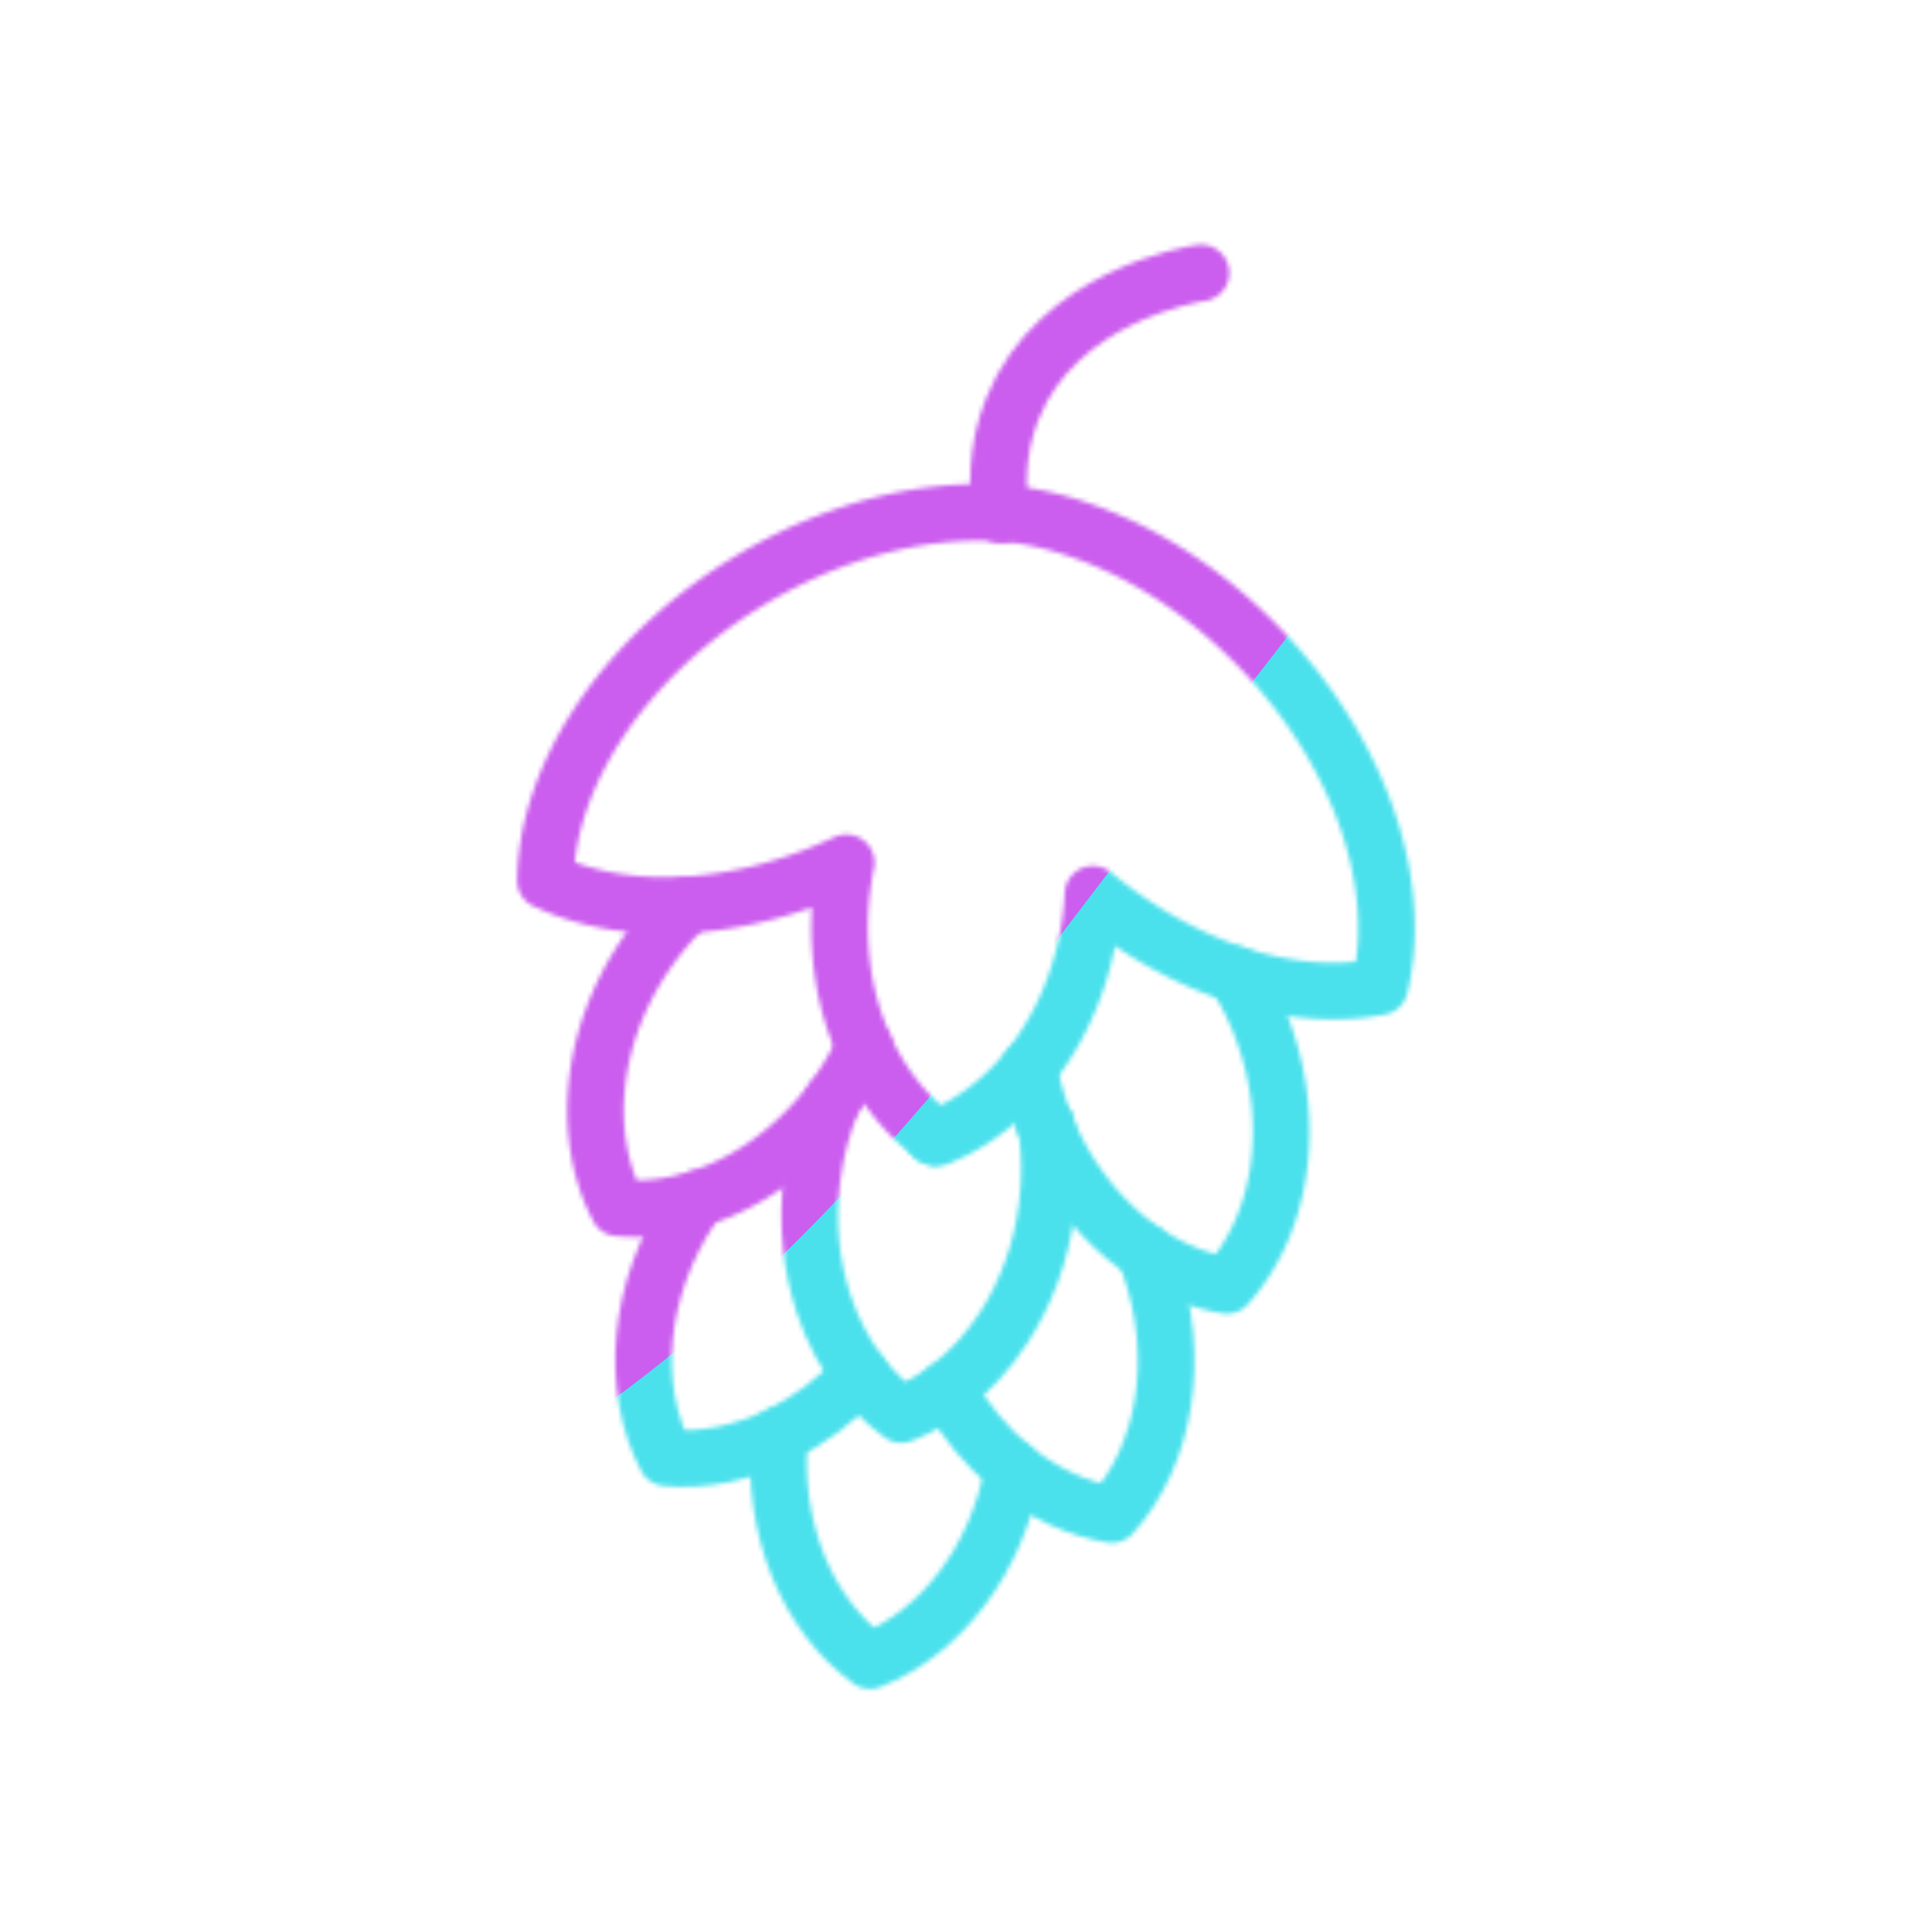 <svg xmlns="http://www.w3.org/2000/svg" width="430" height="430" style="width:100%;height:100%;transform:translate3d(0,0,0);content-visibility:visible" viewBox="0 0 430 430"><defs><clipPath id="c"><path d="M0 0h430v430H0z"/></clipPath><clipPath id="d"><path d="M0 0h430v430H0z"/></clipPath><clipPath id="b"><path d="M0 0h430v430H0z"/></clipPath><filter id="f" width="300%" height="300%" x="-100%" y="-100%"><feGaussianBlur result="filter_result_0" stdDeviation="52.5 52.5"/></filter><mask id="e" mask-type="alpha"><use xmlns:ns1="http://www.w3.org/1999/xlink" ns1:href="#a"/></mask><g id="a" fill-opacity="0" stroke-linecap="round" stroke-linejoin="round" stroke-width="12.6" clip-path="url(#b)" style="display:block"><path stroke="#08A88A" d="M8.486-100.719c-.812-5.432-1.249-14.268 2.552-23.716 10.051-24.979 39.922-29.865 41.964-30.166" class="secondary" style="display:block" transform="translate(214.303 215.352)"/><g stroke="#121331" style="display:block"><path d="M173.52 319.4c-1.88 21.07 6.34 40.25 20.11 50.2 15.6-6.1 28.23-22.22 31.9-42.67m7.34-76.36c-.07-.04-.13-.09-.2-.13" class="primary"/><path d="M254.79 278.63c.36.88.7 1.79 1.02 2.7 7.37 20.99 3.48 42.64-8.36 55.76-7.72-1.27-15.27-4.79-21.92-10.16-5.75-4.65-10.83-10.66-14.78-17.77m-2.93-56.36c-.01.03-.03.06-.05.09" class="primary"/><path d="M207.74 252.73v.01c.02.05.03.1.03.15m-16.28 52.99c-5.35 5.8-11.5 10.36-17.97 13.52-8.23 4.03-16.97 5.82-25.25 5.06-8.18-15.68-6.52-37.6 5.88-56.08.35-.53.71-1.05 1.08-1.56" class="primary"/><path d="M232.87 250.57c.03.19.06.38.08.58 0 .01.01.01.01.02.79 5.61.85 11.51.08 17.54-1.27 9.99-4.66 19.06-9.53 26.6-3.54 5.52-7.88 10.22-12.76 13.85-3.18 2.37-6.58 4.29-10.14 5.68-3.4-2.46-6.47-5.48-9.12-8.96-3.47-4.53-6.24-9.83-8.17-15.66-2.82-8.52-3.83-18.17-2.56-28.17.79-6.16 2.38-11.98 4.62-17.31.01-.01.01-.01.01-.02" class="primary"/><path d="M192.39 232.97a65.932 65.932 0 0 1-6.21 10.68c-.25.36-.51.72-.79 1.07 0 .01 0 .01-.01.02-8.14 11-18.95 18.59-30.15 22.08-5.88 1.84-11.87 2.55-17.64 2.02-8.17-15.68-6.51-37.6 5.88-56.08 2.86-4.26 6.09-8.05 9.61-11.38h.01m75.9 36.37c.61 3.33 1.5 6.69 2.67 10.02.32.9.65 1.79 1.01 2.67.09.24.18.48.28.71 0 .01.01.01.01.02 4.86 11.8 12.69 21.29 21.83 27.46 5.69 3.86 11.91 6.42 18.24 7.46 11.85-13.12 15.73-34.77 8.37-55.77-1.7-4.85-3.89-9.35-6.48-13.44" class="primary"/><path d="M165.612 129.972c14.333-8.88 29.516-14.017 43.706-15.468.075-.011.13-.036.202-.027 5.758-.603 11.32-.563 16.588.056 5.245.72 10.65 2.077 16.063 4.103.082.01.151.05.22.08 13.374 4.962 26.783 13.742 38.412 25.928 22.32 23.366 31.745 52.766 26.274 74.973-19.263 3.803-43.3-3.625-63.824-20.59a67.012 67.012 0 0 1-.471 5.423c-2.976 23.361-16.902 42.006-34.334 48.82-15.168-10.966-23.976-32.507-21-55.868.232-1.819.533-3.608.903-5.368-24.121 11.278-49.252 12.443-66.947 3.933.271-22.87 16.764-48.968 44.208-65.995z" class="primary"/></g></g></defs><g clip-path="url(#c)"><g clip-path="url(#d)" mask="url(#e)" style="display:block"><g filter="url(#f)" transform="rotate(-94 224.774 -31.565) scale(2.4)"><g class="design"><path fill="#4BE1EC" d="M0-250c137.975 0 250 112.025 250 250S137.975 250 0 250-250 137.975-250 0-137.975-250 0-250z" class="primary"/></g><g class="design"><path fill="#CB5EEE" d="M113.242-295.384c97.478 0 176.5 79.022 176.5 176.5s-79.022 176.5-176.5 176.5c-43.948 0-74.396-34.057-105.29-60.631-37.631-32.369-71.21-62.338-71.21-115.869 0-97.478 79.022-176.5 176.5-176.5z" class="secondary"/></g></g></g></g></svg>
